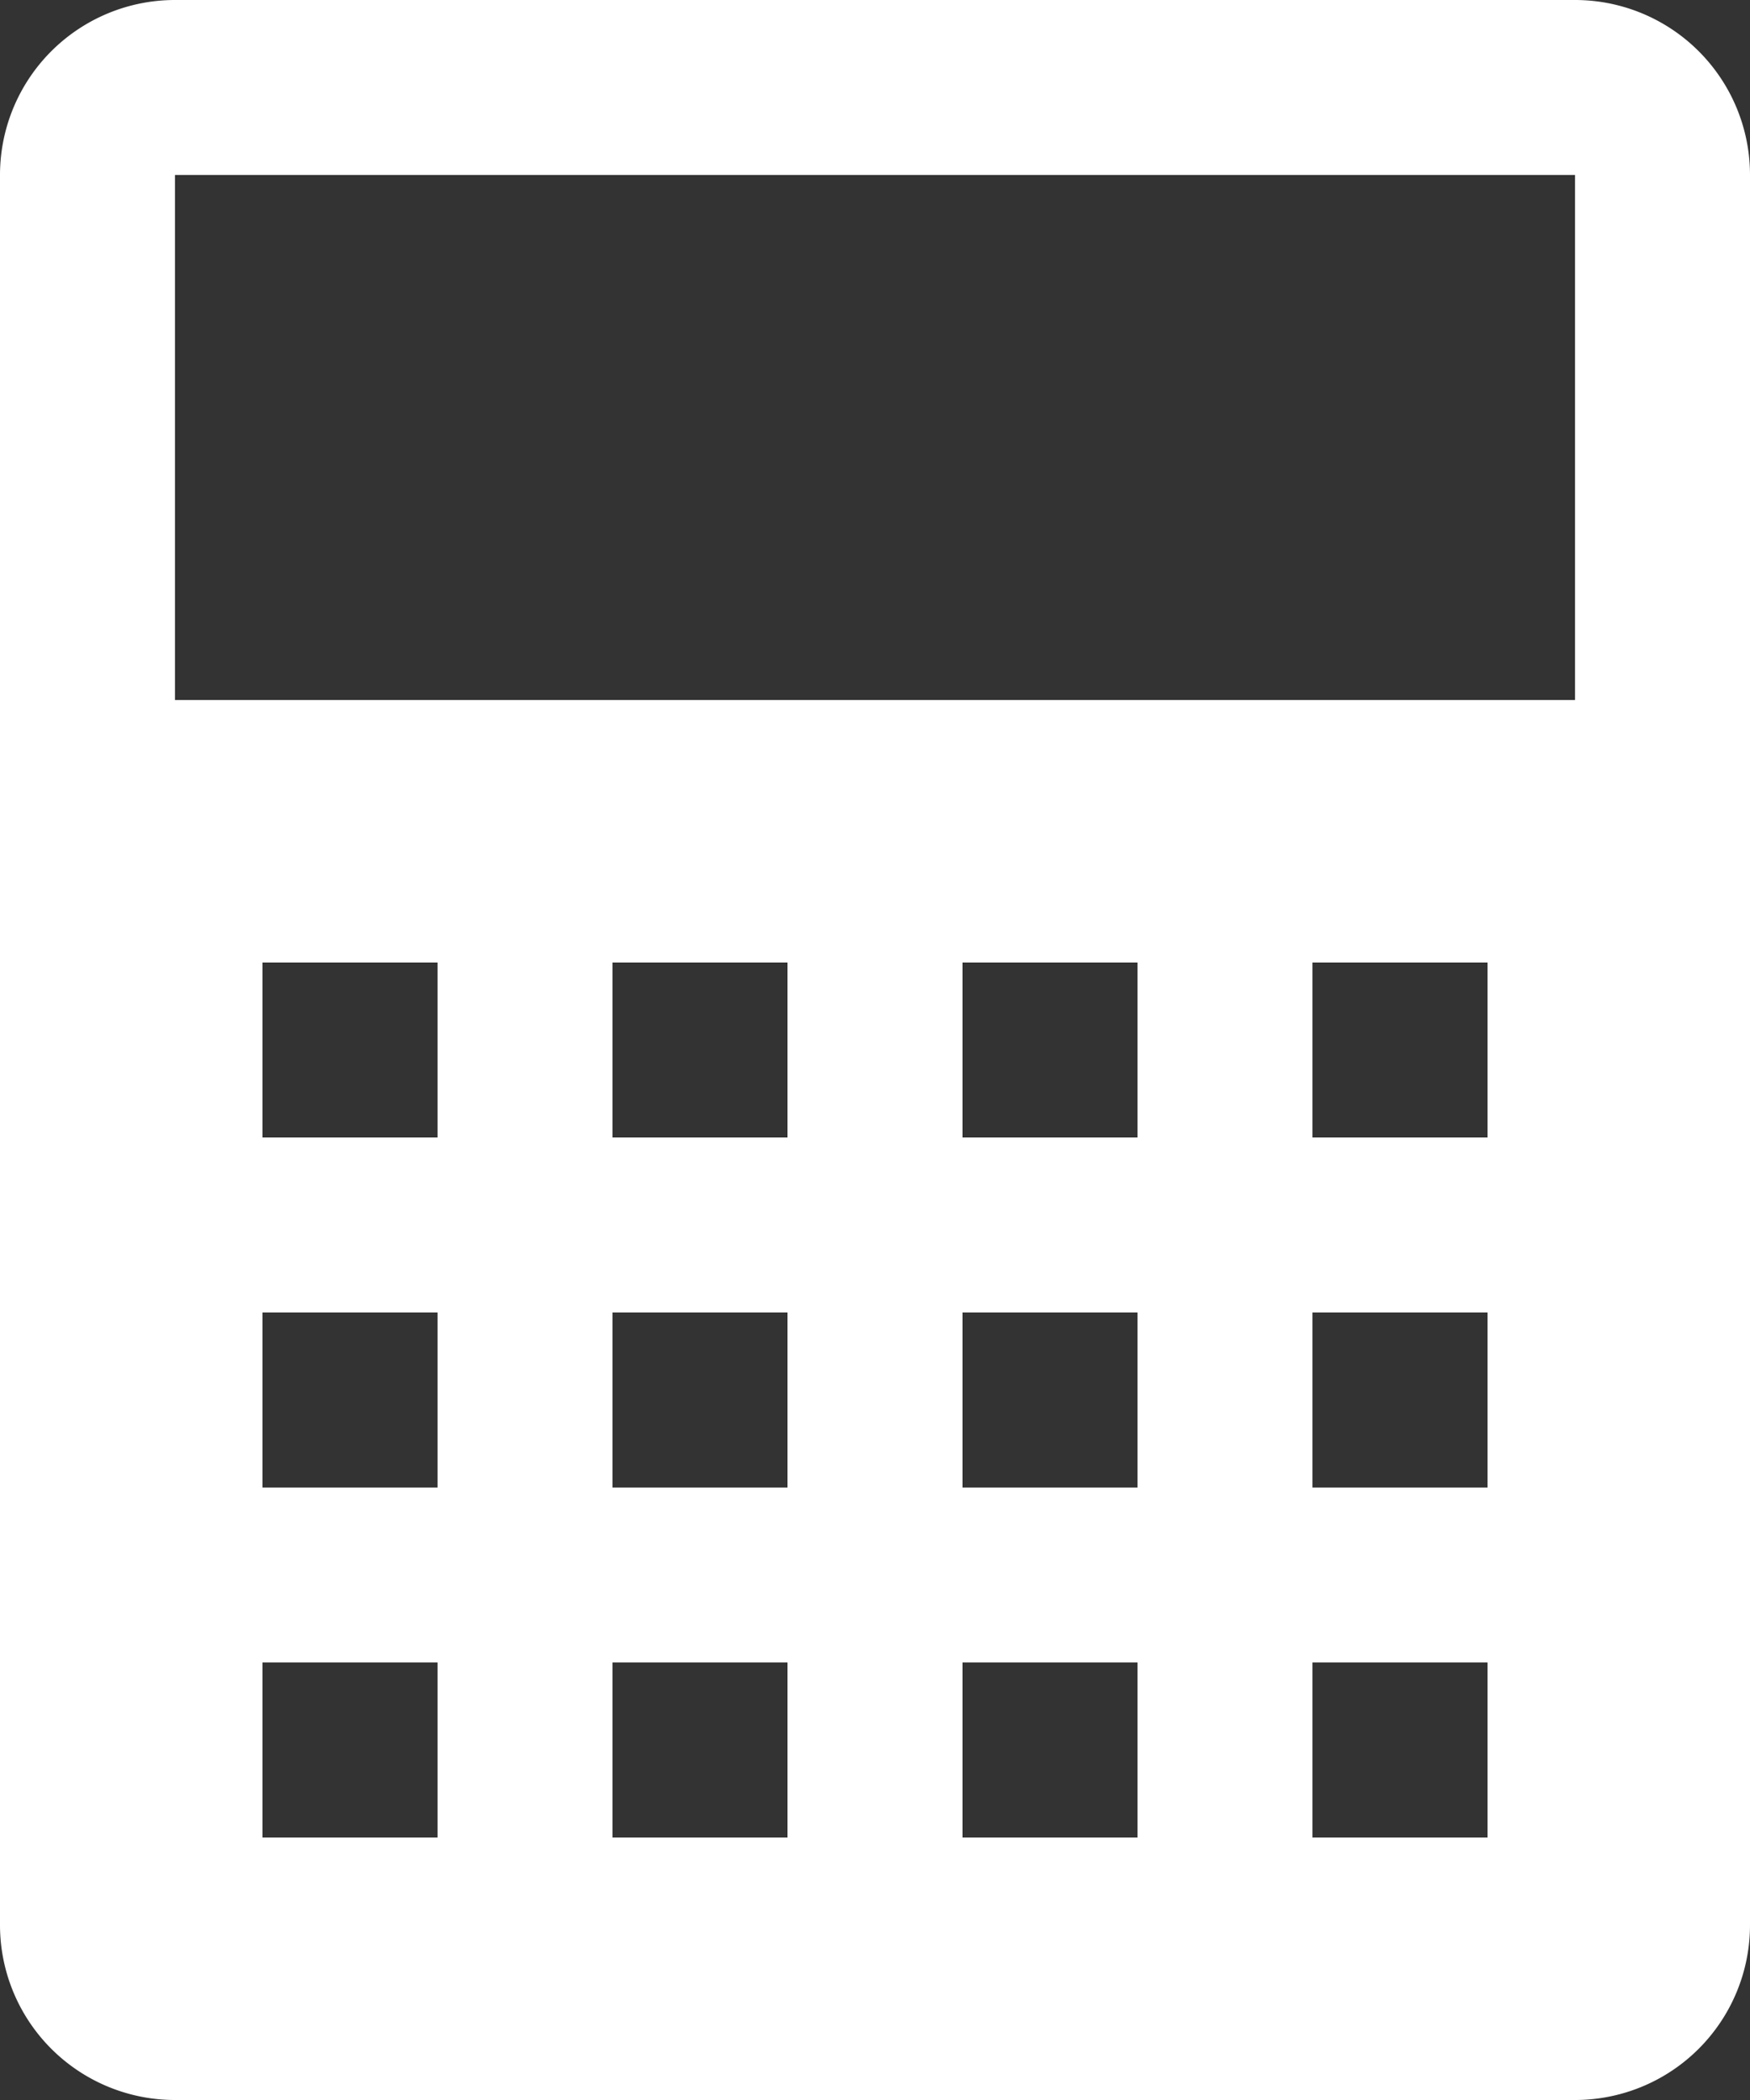 <?xml version="1.0" encoding="UTF-8"?> <svg xmlns="http://www.w3.org/2000/svg" width="20" height="24" viewBox="0 0 20 24"><rect x="0" y="0" width="20" height="24" fill="#333333" stroke="none"/><path d="M18 0a2 2 0 0 1 2 2v20a2 2 0 0 1-2 2H2a2 2 0 0 1-2-2V2a2 2 0 0 1 2-2h16zM9 19H7v2h2v-2zm4 0h-2v2h2v-2zm4 0h-2v2h2v-2zM5 19H3v2h2v-2zm4-4H7v2h2v-2zm4 0h-2v2h2v-2zm4 0h-2v2h2v-2zM5 15H3v2h2v-2zm4-4H7v2h2v-2zm-4 0H3v2h2v-2zm8 0h-2v2h2v-2zm4 0h-2v2h2v-2zm1-9H2v6h16V2z" fill="#FFF" fill-rule="evenodd"></path></svg> 